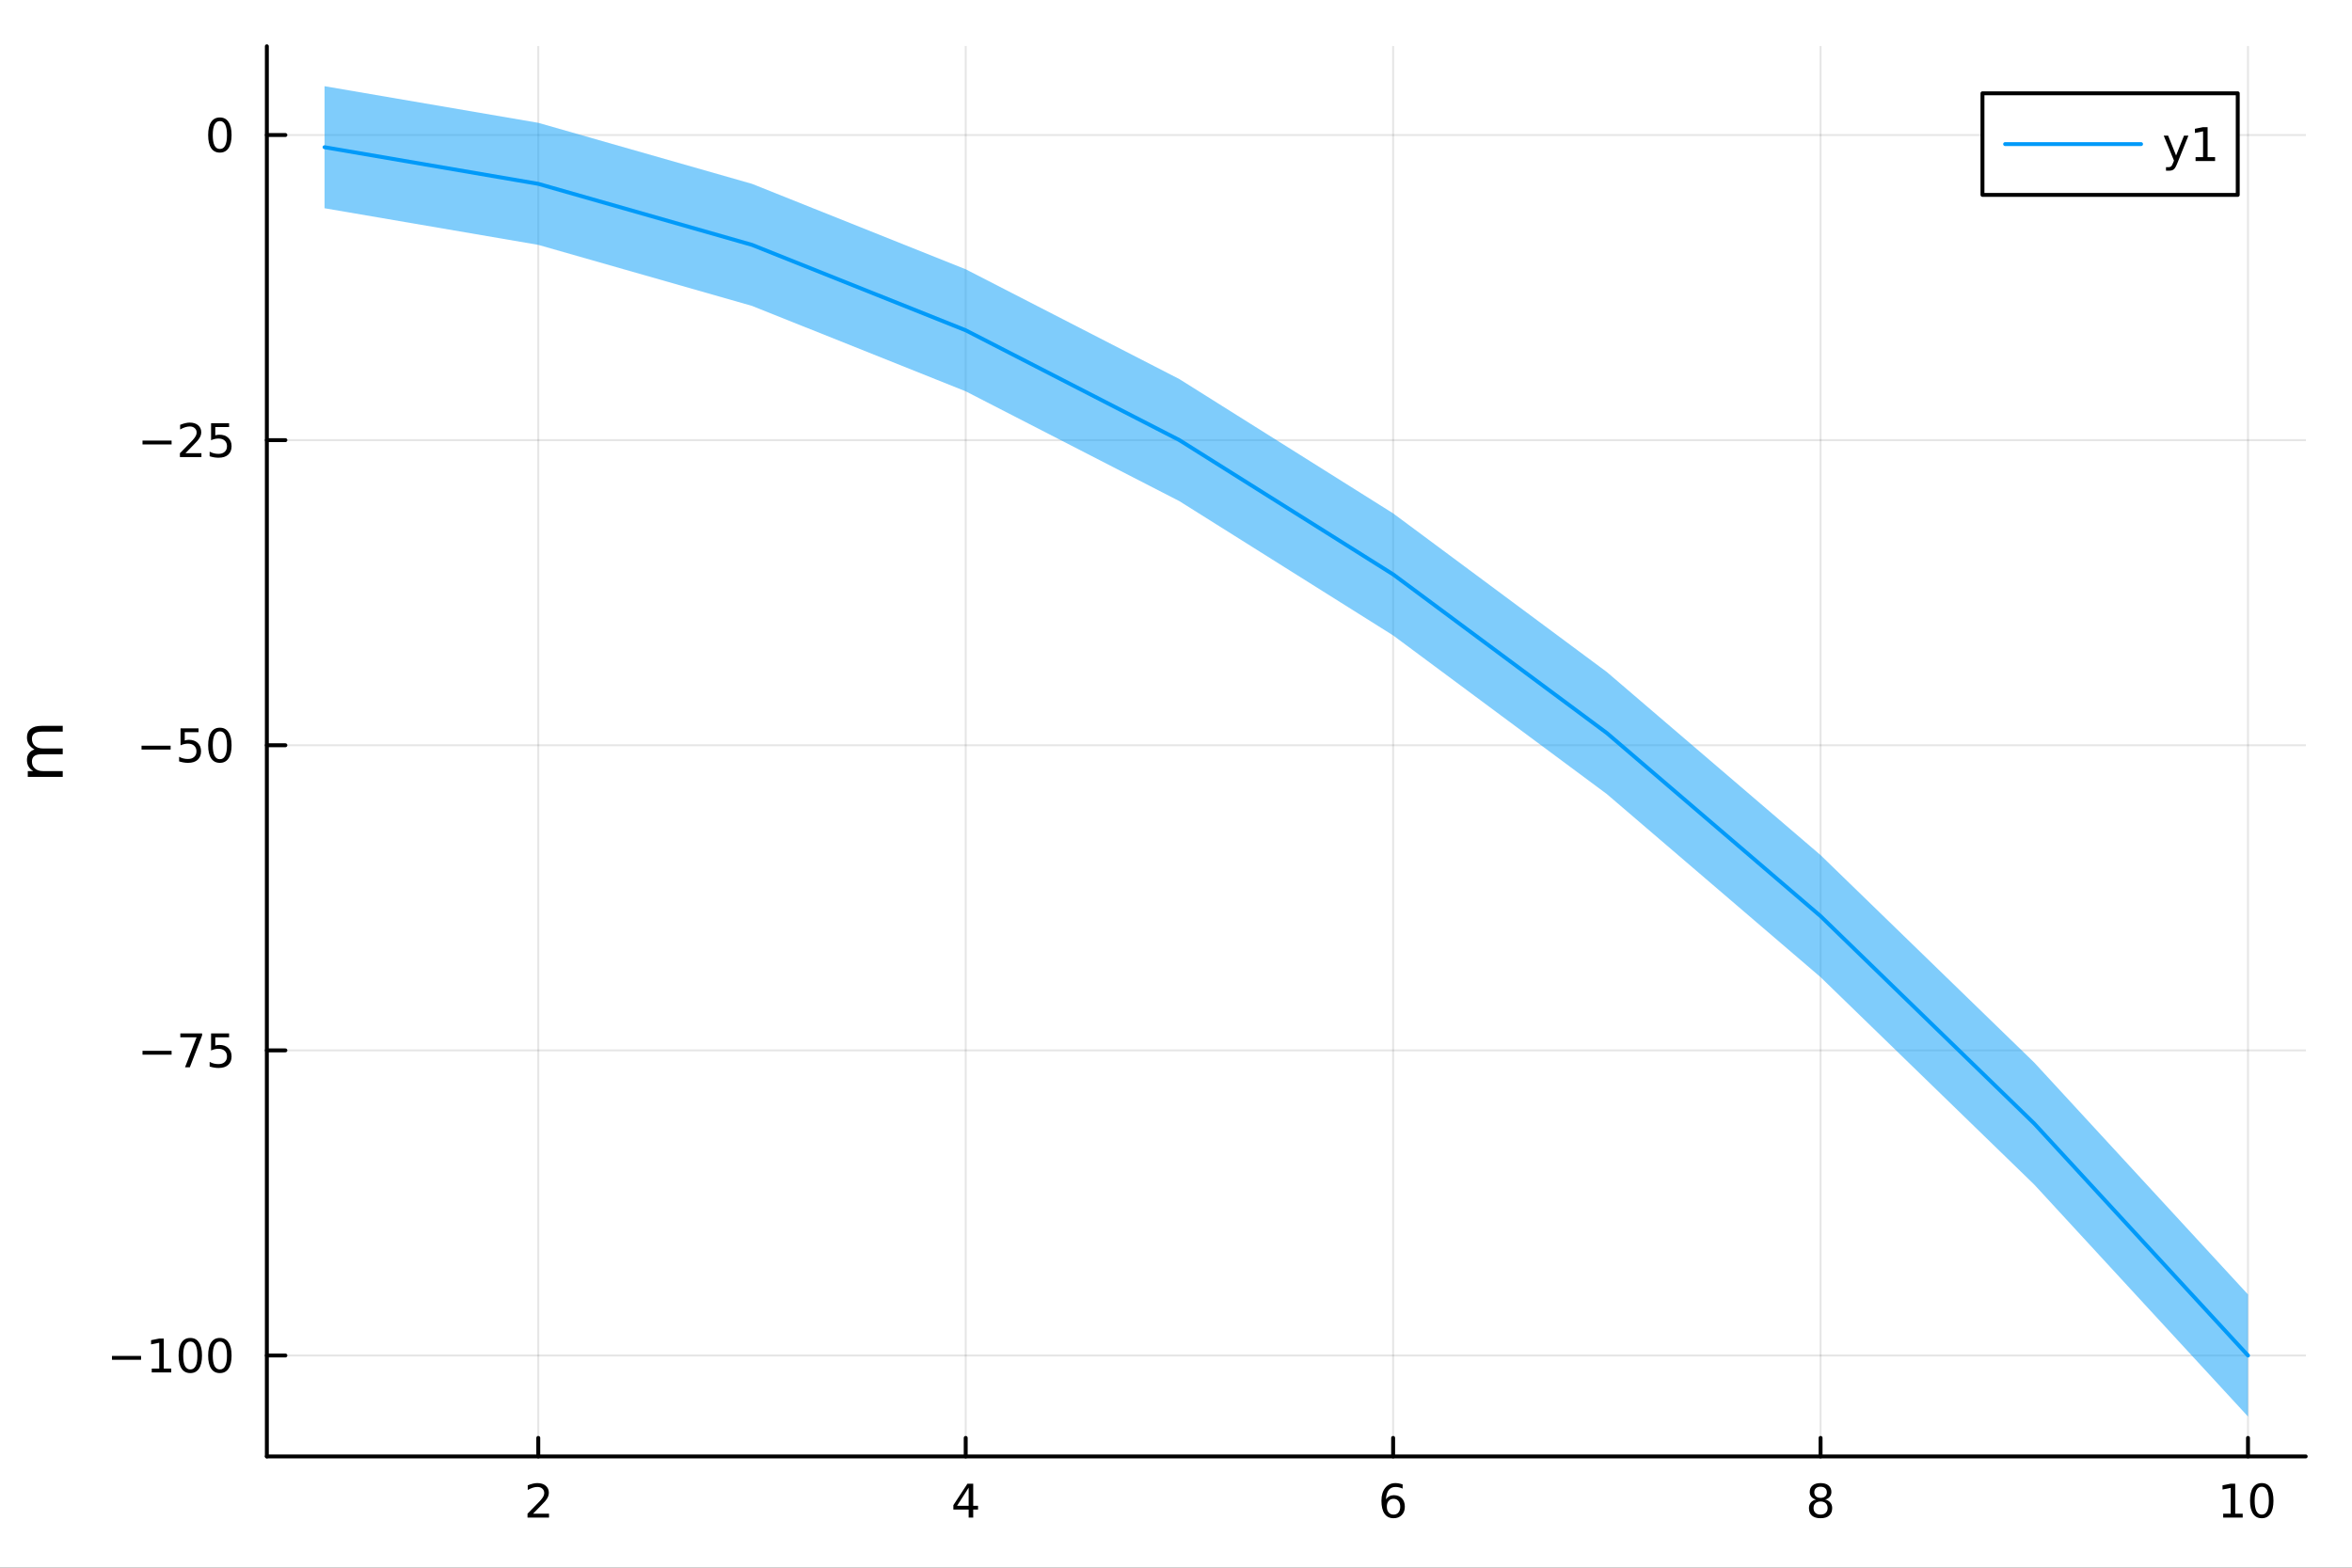 <?xml version="1.0" encoding="utf-8"?>
<svg xmlns="http://www.w3.org/2000/svg" xmlns:xlink="http://www.w3.org/1999/xlink" width="600" height="400" viewBox="0 0 2400 1600">
<rect x="0" y="0" width="2400" height="1600" fill="#333333" stroke="none"/>
<defs>
  <clipPath id="clip950">
    <rect x="0" y="0" width="2400" height="1600"/>
  </clipPath>
</defs>
<path clip-path="url(#clip950)" d="M0 1600 L2400 1600 L2400 0 L0 0  Z" fill="#ffffff" fill-rule="evenodd" fill-opacity="1"/>
<defs>
  <clipPath id="clip951">
    <rect x="480" y="0" width="1681" height="1600"/>
  </clipPath>
</defs>
<path clip-path="url(#clip950)" d="M272.297 1486.45 L2352.76 1486.45 L2352.76 47.244 L272.297 47.244  Z" fill="#ffffff" fill-rule="evenodd" fill-opacity="1"/>
<defs>
  <clipPath id="clip952">
    <rect x="272" y="47" width="2081" height="1440"/>
  </clipPath>
</defs>
<polyline clip-path="url(#clip952)" style="stroke:#000000; stroke-linecap:round; stroke-linejoin:round; stroke-width:2; stroke-opacity:0.1; fill:none" points="549.255,1486.45 549.255,47.244 "/>
<polyline clip-path="url(#clip952)" style="stroke:#000000; stroke-linecap:round; stroke-linejoin:round; stroke-width:2; stroke-opacity:0.1; fill:none" points="985.41,1486.45 985.41,47.244 "/>
<polyline clip-path="url(#clip952)" style="stroke:#000000; stroke-linecap:round; stroke-linejoin:round; stroke-width:2; stroke-opacity:0.1; fill:none" points="1421.56,1486.45 1421.56,47.244 "/>
<polyline clip-path="url(#clip952)" style="stroke:#000000; stroke-linecap:round; stroke-linejoin:round; stroke-width:2; stroke-opacity:0.1; fill:none" points="1857.72,1486.45 1857.72,47.244 "/>
<polyline clip-path="url(#clip952)" style="stroke:#000000; stroke-linecap:round; stroke-linejoin:round; stroke-width:2; stroke-opacity:0.1; fill:none" points="2293.87,1486.45 2293.87,47.244 "/>
<polyline clip-path="url(#clip952)" style="stroke:#000000; stroke-linecap:round; stroke-linejoin:round; stroke-width:2; stroke-opacity:0.1; fill:none" points="272.297,1383.43 2352.76,1383.43 "/>
<polyline clip-path="url(#clip952)" style="stroke:#000000; stroke-linecap:round; stroke-linejoin:round; stroke-width:2; stroke-opacity:0.1; fill:none" points="272.297,1072.03 2352.76,1072.03 "/>
<polyline clip-path="url(#clip952)" style="stroke:#000000; stroke-linecap:round; stroke-linejoin:round; stroke-width:2; stroke-opacity:0.1; fill:none" points="272.297,760.618 2352.76,760.618 "/>
<polyline clip-path="url(#clip952)" style="stroke:#000000; stroke-linecap:round; stroke-linejoin:round; stroke-width:2; stroke-opacity:0.1; fill:none" points="272.297,449.21 2352.76,449.21 "/>
<polyline clip-path="url(#clip952)" style="stroke:#000000; stroke-linecap:round; stroke-linejoin:round; stroke-width:2; stroke-opacity:0.1; fill:none" points="272.297,137.802 2352.76,137.802 "/>
<polyline clip-path="url(#clip950)" style="stroke:#000000; stroke-linecap:round; stroke-linejoin:round; stroke-width:4; stroke-opacity:1; fill:none" points="272.297,1486.45 2352.76,1486.45 "/>
<polyline clip-path="url(#clip950)" style="stroke:#000000; stroke-linecap:round; stroke-linejoin:round; stroke-width:4; stroke-opacity:1; fill:none" points="549.255,1486.45 549.255,1467.55 "/>
<polyline clip-path="url(#clip950)" style="stroke:#000000; stroke-linecap:round; stroke-linejoin:round; stroke-width:4; stroke-opacity:1; fill:none" points="985.41,1486.45 985.41,1467.55 "/>
<polyline clip-path="url(#clip950)" style="stroke:#000000; stroke-linecap:round; stroke-linejoin:round; stroke-width:4; stroke-opacity:1; fill:none" points="1421.56,1486.45 1421.56,1467.55 "/>
<polyline clip-path="url(#clip950)" style="stroke:#000000; stroke-linecap:round; stroke-linejoin:round; stroke-width:4; stroke-opacity:1; fill:none" points="1857.72,1486.45 1857.72,1467.55 "/>
<polyline clip-path="url(#clip950)" style="stroke:#000000; stroke-linecap:round; stroke-linejoin:round; stroke-width:4; stroke-opacity:1; fill:none" points="2293.87,1486.45 2293.87,1467.55 "/>
<path clip-path="url(#clip950)" d="M543.908 1544.91 L560.227 1544.91 L560.227 1548.85 L538.283 1548.85 L538.283 1544.91 Q540.945 1542.16 545.528 1537.53 Q550.135 1532.88 551.315 1531.53 Q553.561 1529.01 554.44 1527.27 Q555.343 1525.51 555.343 1523.82 Q555.343 1521.07 553.398 1519.33 Q551.477 1517.6 548.375 1517.6 Q546.176 1517.6 543.723 1518.36 Q541.292 1519.13 538.514 1520.68 L538.514 1515.95 Q541.338 1514.82 543.792 1514.24 Q546.246 1513.66 548.283 1513.66 Q553.653 1513.66 556.848 1516.35 Q560.042 1519.03 560.042 1523.52 Q560.042 1525.65 559.232 1527.57 Q558.445 1529.47 556.338 1532.07 Q555.76 1532.74 552.658 1535.95 Q549.556 1539.15 543.908 1544.91 Z" fill="#000000" fill-rule="nonzero" fill-opacity="1" /><path clip-path="url(#clip950)" d="M988.419 1518.36 L976.614 1536.81 L988.419 1536.81 L988.419 1518.36 M987.192 1514.29 L993.072 1514.29 L993.072 1536.81 L998.002 1536.81 L998.002 1540.7 L993.072 1540.7 L993.072 1548.85 L988.419 1548.85 L988.419 1540.7 L972.817 1540.7 L972.817 1536.19 L987.192 1514.29 Z" fill="#000000" fill-rule="nonzero" fill-opacity="1" /><path clip-path="url(#clip950)" d="M1421.97 1529.7 Q1418.82 1529.7 1416.97 1531.86 Q1415.14 1534.01 1415.14 1537.76 Q1415.14 1541.49 1416.97 1543.66 Q1418.82 1545.82 1421.97 1545.82 Q1425.12 1545.82 1426.95 1543.66 Q1428.8 1541.49 1428.8 1537.76 Q1428.8 1534.01 1426.95 1531.86 Q1425.12 1529.7 1421.97 1529.7 M1431.25 1515.05 L1431.25 1519.31 Q1429.49 1518.48 1427.69 1518.04 Q1425.91 1517.6 1424.15 1517.6 Q1419.52 1517.6 1417.06 1520.72 Q1414.63 1523.85 1414.28 1530.17 Q1415.65 1528.15 1417.71 1527.09 Q1419.77 1526 1422.25 1526 Q1427.46 1526 1430.47 1529.17 Q1433.5 1532.32 1433.5 1537.76 Q1433.5 1543.08 1430.35 1546.3 Q1427.2 1549.52 1421.97 1549.52 Q1415.97 1549.52 1412.8 1544.94 Q1409.63 1540.33 1409.63 1531.6 Q1409.63 1523.41 1413.52 1518.55 Q1417.41 1513.66 1423.96 1513.66 Q1425.72 1513.66 1427.5 1514.01 Q1429.31 1514.36 1431.25 1515.05 Z" fill="#000000" fill-rule="nonzero" fill-opacity="1" /><path clip-path="url(#clip950)" d="M1857.72 1532.44 Q1854.39 1532.44 1852.47 1534.22 Q1850.57 1536 1850.57 1539.13 Q1850.57 1542.25 1852.47 1544.03 Q1854.39 1545.82 1857.72 1545.82 Q1861.05 1545.82 1862.97 1544.03 Q1864.9 1542.23 1864.9 1539.13 Q1864.9 1536 1862.97 1534.22 Q1861.08 1532.44 1857.72 1532.44 M1853.04 1530.45 Q1850.03 1529.7 1848.35 1527.64 Q1846.68 1525.58 1846.68 1522.62 Q1846.68 1518.48 1849.62 1516.07 Q1852.58 1513.66 1857.72 1513.66 Q1862.88 1513.66 1865.82 1516.07 Q1868.76 1518.48 1868.76 1522.62 Q1868.76 1525.58 1867.07 1527.64 Q1865.41 1529.7 1862.42 1530.45 Q1865.8 1531.23 1867.67 1533.52 Q1869.57 1535.82 1869.57 1539.13 Q1869.57 1544.15 1866.49 1546.83 Q1863.44 1549.52 1857.72 1549.52 Q1852 1549.52 1848.92 1546.83 Q1845.87 1544.15 1845.87 1539.13 Q1845.87 1535.82 1847.77 1533.52 Q1849.66 1531.23 1853.04 1530.45 M1851.33 1523.06 Q1851.33 1525.75 1853 1527.25 Q1854.69 1528.76 1857.72 1528.76 Q1860.73 1528.76 1862.42 1527.25 Q1864.13 1525.75 1864.13 1523.06 Q1864.13 1520.38 1862.42 1518.87 Q1860.73 1517.37 1857.72 1517.37 Q1854.69 1517.37 1853 1518.87 Q1851.33 1520.38 1851.33 1523.06 Z" fill="#000000" fill-rule="nonzero" fill-opacity="1" /><path clip-path="url(#clip950)" d="M2268.56 1544.91 L2276.2 1544.91 L2276.2 1518.55 L2267.89 1520.21 L2267.89 1515.95 L2276.16 1514.29 L2280.83 1514.29 L2280.83 1544.91 L2288.47 1544.91 L2288.47 1548.85 L2268.56 1548.85 L2268.56 1544.91 Z" fill="#000000" fill-rule="nonzero" fill-opacity="1" /><path clip-path="url(#clip950)" d="M2307.91 1517.37 Q2304.3 1517.37 2302.47 1520.93 Q2300.67 1524.47 2300.67 1531.6 Q2300.67 1538.71 2302.47 1542.27 Q2304.3 1545.82 2307.91 1545.82 Q2311.55 1545.82 2313.35 1542.27 Q2315.18 1538.71 2315.18 1531.6 Q2315.18 1524.47 2313.35 1520.93 Q2311.55 1517.37 2307.91 1517.37 M2307.91 1513.66 Q2313.72 1513.66 2316.78 1518.27 Q2319.86 1522.85 2319.86 1531.6 Q2319.86 1540.33 2316.78 1544.94 Q2313.72 1549.52 2307.91 1549.52 Q2302.1 1549.52 2299.03 1544.94 Q2295.97 1540.33 2295.97 1531.6 Q2295.97 1522.85 2299.03 1518.27 Q2302.1 1513.66 2307.91 1513.66 Z" fill="#000000" fill-rule="nonzero" fill-opacity="1" /><polyline clip-path="url(#clip950)" style="stroke:#000000; stroke-linecap:round; stroke-linejoin:round; stroke-width:4; stroke-opacity:1; fill:none" points="272.297,1486.45 272.297,47.244 "/>
<polyline clip-path="url(#clip950)" style="stroke:#000000; stroke-linecap:round; stroke-linejoin:round; stroke-width:4; stroke-opacity:1; fill:none" points="272.297,1383.43 291.194,1383.43 "/>
<polyline clip-path="url(#clip950)" style="stroke:#000000; stroke-linecap:round; stroke-linejoin:round; stroke-width:4; stroke-opacity:1; fill:none" points="272.297,1072.03 291.194,1072.03 "/>
<polyline clip-path="url(#clip950)" style="stroke:#000000; stroke-linecap:round; stroke-linejoin:round; stroke-width:4; stroke-opacity:1; fill:none" points="272.297,760.618 291.194,760.618 "/>
<polyline clip-path="url(#clip950)" style="stroke:#000000; stroke-linecap:round; stroke-linejoin:round; stroke-width:4; stroke-opacity:1; fill:none" points="272.297,449.21 291.194,449.21 "/>
<polyline clip-path="url(#clip950)" style="stroke:#000000; stroke-linecap:round; stroke-linejoin:round; stroke-width:4; stroke-opacity:1; fill:none" points="272.297,137.802 291.194,137.802 "/>
<path clip-path="url(#clip950)" d="M114.26 1383.89 L143.936 1383.89 L143.936 1387.82 L114.26 1387.82 L114.26 1383.89 Z" fill="#000000" fill-rule="nonzero" fill-opacity="1" /><path clip-path="url(#clip950)" d="M154.839 1396.78 L162.477 1396.78 L162.477 1370.41 L154.167 1372.08 L154.167 1367.82 L162.431 1366.15 L167.107 1366.15 L167.107 1396.78 L174.746 1396.78 L174.746 1400.71 L154.839 1400.71 L154.839 1396.78 Z" fill="#000000" fill-rule="nonzero" fill-opacity="1" /><path clip-path="url(#clip950)" d="M194.19 1369.23 Q190.579 1369.23 188.75 1372.8 Q186.945 1376.34 186.945 1383.47 Q186.945 1390.58 188.75 1394.14 Q190.579 1397.68 194.19 1397.68 Q197.825 1397.68 199.63 1394.14 Q201.459 1390.58 201.459 1383.47 Q201.459 1376.34 199.63 1372.8 Q197.825 1369.23 194.19 1369.23 M194.19 1365.53 Q200 1365.53 203.056 1370.14 Q206.135 1374.72 206.135 1383.47 Q206.135 1392.2 203.056 1396.8 Q200 1401.39 194.19 1401.39 Q188.38 1401.39 185.301 1396.8 Q182.246 1392.2 182.246 1383.47 Q182.246 1374.72 185.301 1370.14 Q188.38 1365.53 194.19 1365.53 Z" fill="#000000" fill-rule="nonzero" fill-opacity="1" /><path clip-path="url(#clip950)" d="M224.352 1369.23 Q220.741 1369.23 218.912 1372.8 Q217.107 1376.34 217.107 1383.47 Q217.107 1390.58 218.912 1394.14 Q220.741 1397.68 224.352 1397.68 Q227.986 1397.68 229.792 1394.14 Q231.621 1390.58 231.621 1383.47 Q231.621 1376.34 229.792 1372.8 Q227.986 1369.23 224.352 1369.23 M224.352 1365.53 Q230.162 1365.53 233.218 1370.14 Q236.297 1374.72 236.297 1383.47 Q236.297 1392.2 233.218 1396.8 Q230.162 1401.39 224.352 1401.39 Q218.542 1401.39 215.463 1396.8 Q212.408 1392.2 212.408 1383.47 Q212.408 1374.72 215.463 1370.14 Q218.542 1365.53 224.352 1365.53 Z" fill="#000000" fill-rule="nonzero" fill-opacity="1" /><path clip-path="url(#clip950)" d="M145.417 1072.48 L175.093 1072.48 L175.093 1076.41 L145.417 1076.41 L145.417 1072.48 Z" fill="#000000" fill-rule="nonzero" fill-opacity="1" /><path clip-path="url(#clip950)" d="M184.005 1054.75 L206.227 1054.75 L206.227 1056.74 L193.681 1089.31 L188.797 1089.31 L200.602 1058.68 L184.005 1058.68 L184.005 1054.75 Z" fill="#000000" fill-rule="nonzero" fill-opacity="1" /><path clip-path="url(#clip950)" d="M215.394 1054.75 L233.75 1054.75 L233.75 1058.68 L219.676 1058.68 L219.676 1067.15 Q220.695 1066.81 221.713 1066.64 Q222.732 1066.46 223.75 1066.46 Q229.537 1066.46 232.917 1069.63 Q236.297 1072.8 236.297 1078.22 Q236.297 1083.8 232.824 1086.9 Q229.352 1089.98 223.033 1089.98 Q220.857 1089.98 218.588 1089.61 Q216.343 1089.24 213.936 1088.5 L213.936 1083.8 Q216.019 1084.93 218.241 1085.49 Q220.463 1086.04 222.94 1086.04 Q226.945 1086.04 229.283 1083.94 Q231.621 1081.83 231.621 1078.22 Q231.621 1074.61 229.283 1072.5 Q226.945 1070.39 222.94 1070.39 Q221.065 1070.39 219.19 1070.81 Q217.338 1071.23 215.394 1072.11 L215.394 1054.75 Z" fill="#000000" fill-rule="nonzero" fill-opacity="1" /><path clip-path="url(#clip950)" d="M144.422 761.069 L174.098 761.069 L174.098 765.004 L144.422 765.004 L144.422 761.069 Z" fill="#000000" fill-rule="nonzero" fill-opacity="1" /><path clip-path="url(#clip950)" d="M184.237 743.338 L202.593 743.338 L202.593 747.273 L188.519 747.273 L188.519 755.745 Q189.538 755.398 190.556 755.236 Q191.575 755.051 192.593 755.051 Q198.38 755.051 201.76 758.222 Q205.139 761.393 205.139 766.81 Q205.139 772.389 201.667 775.49 Q198.195 778.569 191.875 778.569 Q189.7 778.569 187.431 778.199 Q185.186 777.828 182.778 777.088 L182.778 772.389 Q184.862 773.523 187.084 774.078 Q189.306 774.634 191.783 774.634 Q195.787 774.634 198.125 772.527 Q200.463 770.421 200.463 766.81 Q200.463 763.199 198.125 761.092 Q195.787 758.986 191.783 758.986 Q189.908 758.986 188.033 759.403 Q186.181 759.819 184.237 760.699 L184.237 743.338 Z" fill="#000000" fill-rule="nonzero" fill-opacity="1" /><path clip-path="url(#clip950)" d="M224.352 746.417 Q220.741 746.417 218.912 749.981 Q217.107 753.523 217.107 760.653 Q217.107 767.759 218.912 771.324 Q220.741 774.865 224.352 774.865 Q227.986 774.865 229.792 771.324 Q231.621 767.759 231.621 760.653 Q231.621 753.523 229.792 749.981 Q227.986 746.417 224.352 746.417 M224.352 742.713 Q230.162 742.713 233.218 747.319 Q236.297 751.903 236.297 760.653 Q236.297 769.379 233.218 773.986 Q230.162 778.569 224.352 778.569 Q218.542 778.569 215.463 773.986 Q212.408 769.379 212.408 760.653 Q212.408 751.903 215.463 747.319 Q218.542 742.713 224.352 742.713 Z" fill="#000000" fill-rule="nonzero" fill-opacity="1" /><path clip-path="url(#clip950)" d="M145.417 449.661 L175.093 449.661 L175.093 453.596 L145.417 453.596 L145.417 449.661 Z" fill="#000000" fill-rule="nonzero" fill-opacity="1" /><path clip-path="url(#clip950)" d="M189.213 462.555 L205.533 462.555 L205.533 466.49 L183.588 466.49 L183.588 462.555 Q186.251 459.8 190.834 455.17 Q195.44 450.518 196.621 449.175 Q198.866 446.652 199.746 444.916 Q200.649 443.156 200.649 441.467 Q200.649 438.712 198.704 436.976 Q196.783 435.24 193.681 435.24 Q191.482 435.24 189.028 436.004 Q186.598 436.768 183.82 438.319 L183.82 433.596 Q186.644 432.462 189.098 431.883 Q191.551 431.305 193.588 431.305 Q198.959 431.305 202.153 433.99 Q205.348 436.675 205.348 441.166 Q205.348 443.295 204.537 445.217 Q203.75 447.115 201.644 449.707 Q201.065 450.379 197.963 453.596 Q194.862 456.791 189.213 462.555 Z" fill="#000000" fill-rule="nonzero" fill-opacity="1" /><path clip-path="url(#clip950)" d="M215.394 431.93 L233.75 431.93 L233.75 435.865 L219.676 435.865 L219.676 444.337 Q220.695 443.99 221.713 443.828 Q222.732 443.643 223.75 443.643 Q229.537 443.643 232.917 446.814 Q236.297 449.985 236.297 455.402 Q236.297 460.98 232.824 464.082 Q229.352 467.161 223.033 467.161 Q220.857 467.161 218.588 466.791 Q216.343 466.42 213.936 465.68 L213.936 460.98 Q216.019 462.115 218.241 462.67 Q220.463 463.226 222.94 463.226 Q226.945 463.226 229.283 461.119 Q231.621 459.013 231.621 455.402 Q231.621 451.791 229.283 449.684 Q226.945 447.578 222.94 447.578 Q221.065 447.578 219.19 447.994 Q217.338 448.411 215.394 449.291 L215.394 431.93 Z" fill="#000000" fill-rule="nonzero" fill-opacity="1" /><path clip-path="url(#clip950)" d="M224.352 123.6 Q220.741 123.6 218.912 127.165 Q217.107 130.707 217.107 137.836 Q217.107 144.943 218.912 148.508 Q220.741 152.049 224.352 152.049 Q227.986 152.049 229.792 148.508 Q231.621 144.943 231.621 137.836 Q231.621 130.707 229.792 127.165 Q227.986 123.6 224.352 123.6 M224.352 119.897 Q230.162 119.897 233.218 124.503 Q236.297 129.086 236.297 137.836 Q236.297 146.563 233.218 151.17 Q230.162 155.753 224.352 155.753 Q218.542 155.753 215.463 151.17 Q212.408 146.563 212.408 137.836 Q212.408 129.086 215.463 124.503 Q218.542 119.897 224.352 119.897 Z" fill="#000000" fill-rule="nonzero" fill-opacity="1" /><path clip-path="url(#clip950)" d="M35.199 764.889 Q31.253 762.692 29.375 759.637 Q27.497 756.581 27.497 752.444 Q27.497 746.874 31.412 743.85 Q35.295 740.826 42.488 740.826 L64.004 740.826 L64.004 746.714 L42.679 746.714 Q37.555 746.714 35.072 748.529 Q32.589 750.343 32.589 754.067 Q32.589 758.618 35.613 761.26 Q38.637 763.902 43.857 763.902 L64.004 763.902 L64.004 769.79 L42.679 769.79 Q37.523 769.79 35.072 771.604 Q32.589 773.419 32.589 777.206 Q32.589 781.694 35.645 784.336 Q38.669 786.978 43.857 786.978 L64.004 786.978 L64.004 792.866 L28.356 792.866 L28.356 786.978 L33.894 786.978 Q30.616 784.972 29.056 782.171 Q27.497 779.371 27.497 775.519 Q27.497 771.636 29.47 768.931 Q31.444 766.193 35.199 764.889 Z" fill="#000000" fill-rule="nonzero" fill-opacity="1" /><path clip-path="url(#clip952)" d="M331.177 212.54 L549.255 249.909 L767.332 312.19 L985.41 399.384 L1203.49 511.491 L1421.56 648.511 L1639.64 810.443 L1857.72 997.288 L2075.8 1209.05 L2293.87 1445.72 L2293.87 1321.15 L2075.8 1084.48 L1857.72 872.725 L1639.64 685.88 L1421.56 523.948 L1203.49 386.928 L985.41 274.821 L767.332 187.627 L549.255 125.345 L331.177 87.976  Z" fill="#009af9" fill-rule="evenodd" fill-opacity="0.5"/>
<polyline clip-path="url(#clip952)" style="stroke:#009af9; stroke-linecap:round; stroke-linejoin:round; stroke-width:4; stroke-opacity:1; fill:none" points="331.177,150.258 549.255,187.627 767.332,249.909 985.41,337.103 1203.49,449.21 1421.56,586.229 1639.64,748.161 1857.72,935.006 2075.8,1146.76 2293.87,1383.43 "/>
<path clip-path="url(#clip950)" d="M2022.93 198.898 L2283.41 198.898 L2283.41 95.218 L2022.93 95.218  Z" fill="#ffffff" fill-rule="evenodd" fill-opacity="1"/>
<polyline clip-path="url(#clip950)" style="stroke:#000000; stroke-linecap:round; stroke-linejoin:round; stroke-width:4; stroke-opacity:1; fill:none" points="2022.93,198.898 2283.41,198.898 2283.41,95.218 2022.93,95.218 2022.93,198.898 "/>
<polyline clip-path="url(#clip950)" style="stroke:#009af9; stroke-linecap:round; stroke-linejoin:round; stroke-width:4; stroke-opacity:1; fill:none" points="2046.05,147.058 2184.74,147.058 "/>
<path clip-path="url(#clip950)" d="M2221.7 166.745 Q2219.9 171.375 2218.18 172.787 Q2216.47 174.199 2213.6 174.199 L2210.2 174.199 L2210.2 170.634 L2212.7 170.634 Q2214.46 170.634 2215.43 169.8 Q2216.4 168.967 2217.58 165.865 L2218.35 163.921 L2207.86 138.412 L2212.37 138.412 L2220.48 158.689 L2228.58 138.412 L2233.09 138.412 L2221.7 166.745 Z" fill="#000000" fill-rule="nonzero" fill-opacity="1" /><path clip-path="url(#clip950)" d="M2240.38 160.402 L2248.02 160.402 L2248.02 134.037 L2239.71 135.703 L2239.71 131.444 L2247.98 129.778 L2252.65 129.778 L2252.65 160.402 L2260.29 160.402 L2260.29 164.338 L2240.38 164.338 L2240.38 160.402 Z" fill="#000000" fill-rule="nonzero" fill-opacity="1" /></svg>
